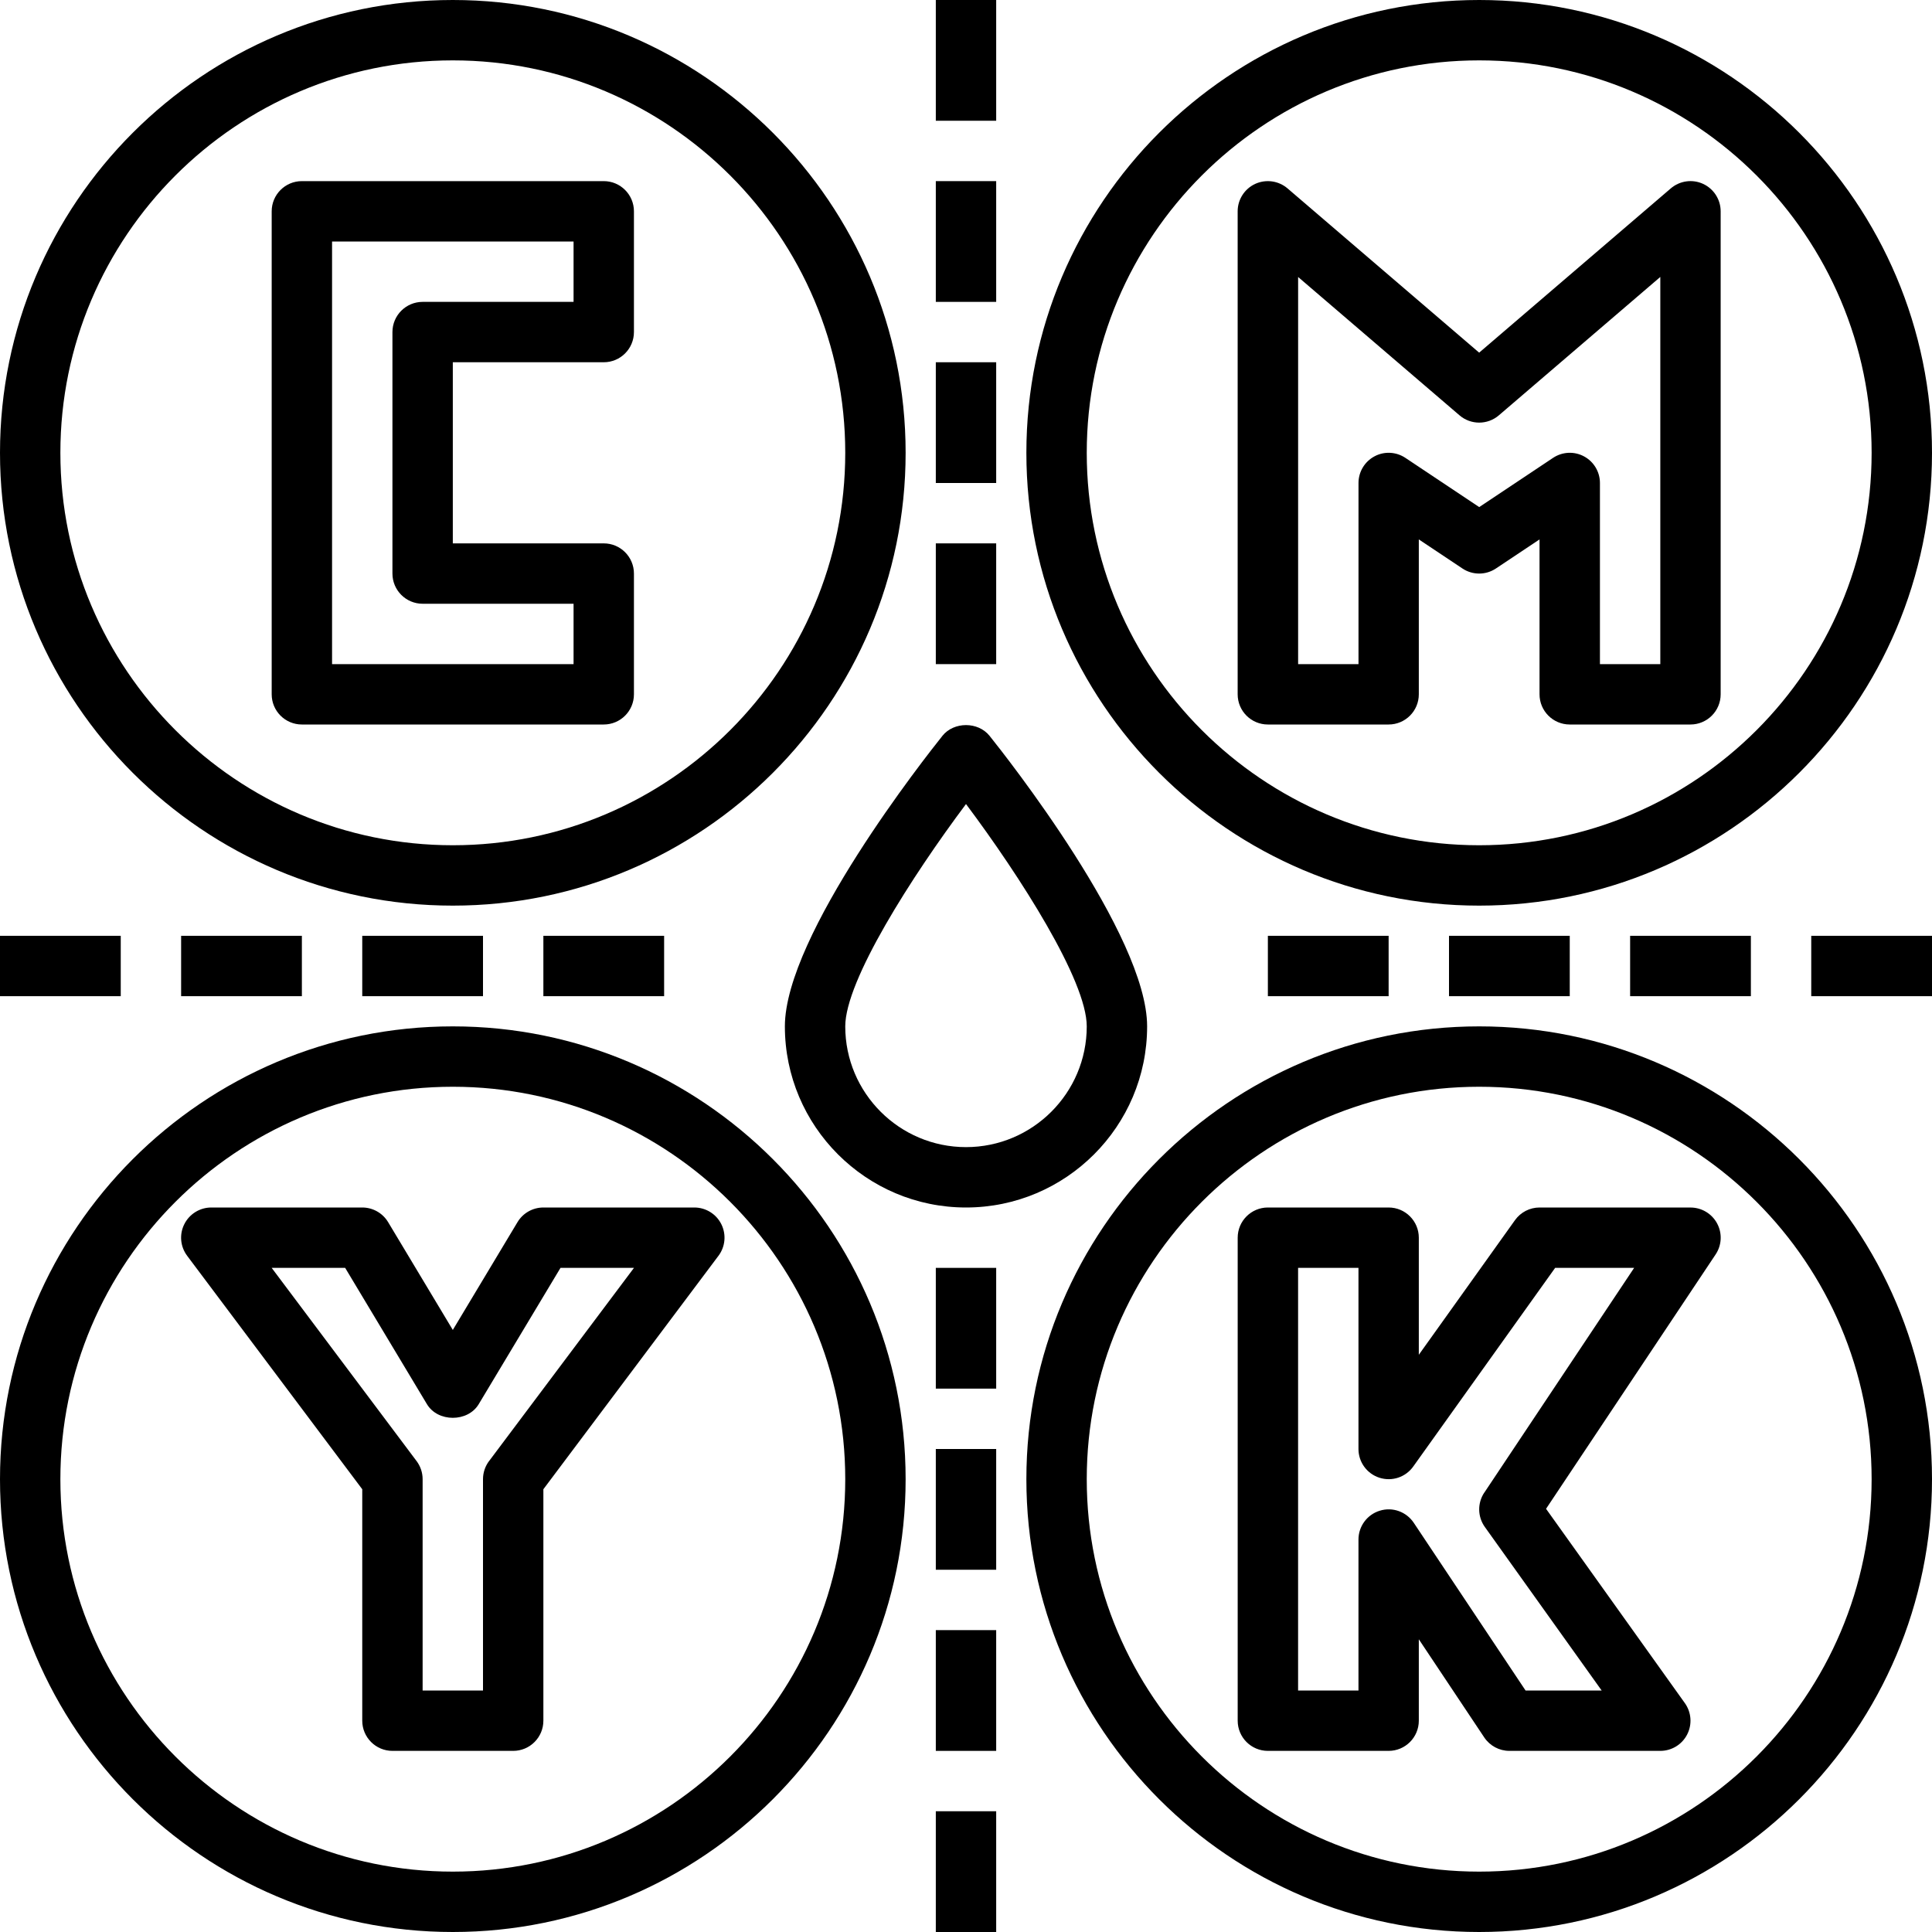 <?xml version="1.0" encoding="UTF-8"?><svg xmlns="http://www.w3.org/2000/svg" viewBox="0 0 64 64"><g id="a"><g><path d="M15,30c8.271,0,15-6.729,15-15S23.271,0,15,0,0,6.729,0,15s6.729,15,15,15Zm0-28c7.168,0,13,5.832,13,13s-5.832,13-13,13S2,22.168,2,15,7.832,2,15,2Z"/><path d="M10,24h10c.552,0,1-.448,1-1v-4c0-.552-.448-1-1-1h-5v-6h5c.552,0,1-.448,1-1V7c0-.552-.448-1-1-1H10c-.552,0-1,.448-1,1V23c0,.552,.448,1,1,1Zm1-16h8v2h-5c-.552,0-1,.448-1,1v8c0,.552,.448,1,1,1h5v2H11V8Z"/><path d="M49,30c8.271,0,15-6.729,15-15S57.271,0,49,0s-15,6.729-15,15,6.729,15,15,15Zm0-28c7.168,0,13,5.832,13,13s-5.832,13-13,13-13-5.832-13-13,5.832-13,13-13Z"/><path d="M42,24h4c.552,0,1-.448,1-1v-5.131l1.445,.963c.336,.224,.773,.224,1.109,0l1.445-.963v5.131c0,.552,.448,1,1,1h4c.552,0,1-.448,1-1V7c0-.391-.228-.745-.582-.909-.355-.164-.772-.104-1.069,.149l-6.349,5.442-6.349-5.442c-.297-.253-.713-.311-1.069-.149-.354,.164-.582,.518-.582,.909V23c0,.552,.448,1,1,1Zm1-14.826l5.349,4.585c.375,.321,.927,.321,1.302,0l5.349-4.585v12.826h-2v-6c0-.369-.203-.708-.528-.882-.325-.175-.719-.155-1.026,.05l-2.445,1.63-2.445-1.63c-.307-.205-.703-.225-1.026-.05-.325,.174-.528,.513-.528,.882v6h-2V9.174Z"/><path d="M15,34c-8.271,0-15,6.729-15,15s6.729,15,15,15,15-6.729,15-15-6.729-15-15-15Zm0,28c-7.168,0-13-5.832-13-13s5.832-13,13-13,13,5.832,13,13-5.832,13-13,13Z"/><path d="M23,40h-5c-.351,0-.677,.184-.857,.485l-2.143,3.571-2.143-3.571c-.181-.301-.506-.485-.857-.485H7c-.379,0-.725,.214-.895,.553s-.133,.744,.095,1.047l5.8,7.733v7.667c0,.552,.448,1,1,1h4c.552,0,1-.448,1-1v-7.667l5.8-7.733c.228-.303,.264-.708,.095-1.047s-.516-.553-.895-.553Zm-6.8,8.4c-.13,.173-.2,.384-.2,.6v7h-2v-7c0-.216-.07-.427-.2-.6l-4.8-6.4h2.434l2.709,4.515c.361,.603,1.354,.603,1.715,0l2.709-4.515h2.434l-4.8,6.4Z"/><path d="M49,34c-8.271,0-15,6.729-15,15s6.729,15,15,15,15-6.729,15-15-6.729-15-15-15Zm0,28c-7.168,0-13-5.832-13-13s5.832-13,13-13,13,5.832,13,13-5.832,13-13,13Z"/><path d="M56,40h-5c-.323,0-.626,.156-.814,.419l-3.186,4.46v-3.879c0-.552-.448-1-1-1h-4c-.552,0-1,.448-1,1v16c0,.552,.448,1,1,1h4c.552,0,1-.448,1-1v-2.697l2.168,3.252c.186,.278,.498,.445,.832,.445h5c.375,0,.718-.209,.889-.542s.142-.734-.075-1.039l-4.599-6.438,5.617-8.426c.205-.307,.224-.701,.05-1.026-.174-.325-.513-.528-.882-.528Zm-6.832,9.445c-.23,.346-.223,.798,.018,1.136l3.871,5.419h-2.521l-3.703-5.555c-.245-.367-.701-.532-1.122-.402-.422,.127-.71,.517-.71,.957v5h-2v-14h2v6c0,.435,.281,.82,.695,.952,.416,.133,.866-.017,1.119-.371l4.701-6.581h2.617l-4.963,7.445Z"/><path d="M31.22,24.375c-.534,.667-5.22,6.6-5.22,9.625,0,3.309,2.691,6,6,6s6-2.691,6-6c0-3.025-4.686-8.959-5.22-9.625-.38-.474-1.181-.474-1.561,0Zm.78,13.625c-2.206,0-4-1.794-4-4,0-1.521,2.208-4.972,4-7.365,1.792,2.394,4,5.844,4,7.365,0,2.206-1.794,4-4,4Z"/><rect x="31" width="2" height="4"/><rect x="31" y="6" width="2" height="4"/><rect x="31" y="12" width="2" height="4"/><rect x="31" y="18" width="2" height="4"/><rect x="31" y="42" width="2" height="4"/><rect x="31" y="48" width="2" height="4"/><rect x="31" y="54" width="2" height="4"/><rect x="31" y="60" width="2" height="4"/><rect y="31" width="4" height="2"/><rect x="6" y="31" width="4" height="2"/><rect x="12" y="31" width="4" height="2"/><rect x="18" y="31" width="4" height="2"/><rect x="42" y="31" width="4" height="2"/><rect x="48" y="31" width="4" height="2"/><rect x="54" y="31" width="4" height="2"/><rect x="60" y="31" width="4" height="2"/></g></g><g id="b"/><g id="c"/><g id="d"/><g id="e"/><g id="f"/><g id="g"/><g id="h"/><g id="i"/><g id="j"/><g id="k"/><g id="l"/><g id="m"/><g id="n"/><g id="o"/><g id="p"/><g id="q"/><g id="r"/><g id="s"/><g id="t"/><g id="u"/><g id="v"/><g id="w"/><g id="x"/><g id="y"/><g id="a`"/><g id="aa"/><g id="ab"/><g id="ac"/><g id="ad"/></svg>